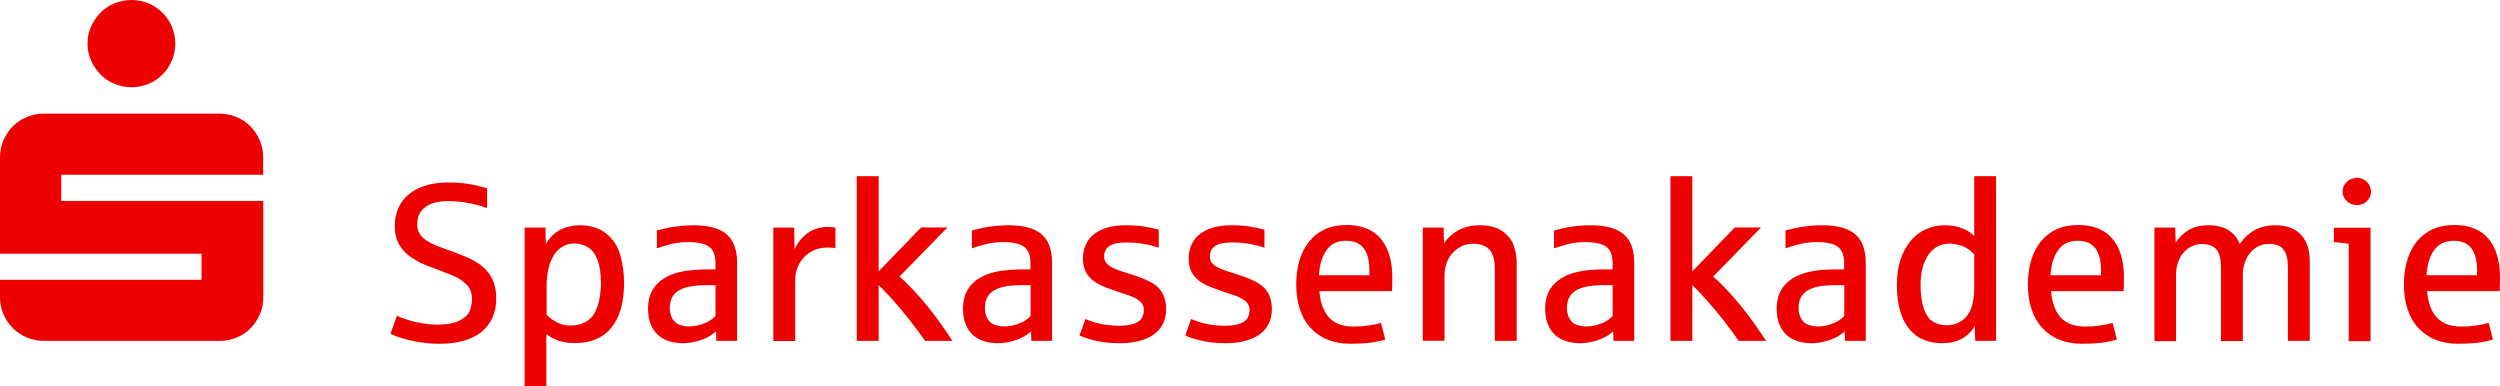 <?xml version="1.0" encoding="utf-8"?>
<!-- Generator: Adobe Illustrator 27.8.1, SVG Export Plug-In . SVG Version: 6.00 Build 0)  -->
<svg version="1.1" xmlns="http://www.w3.org/2000/svg" xmlns:xlink="http://www.w3.org/1999/xlink" x="0px" y="0px"
	 viewBox="0 0 1920 296.7" style="enable-background:new 0 0 1920 296.7;" xml:space="preserve">
<style type="text/css">
	.st0{fill:#EE0000;}
</style>
<g id="Ebene_2">
</g>
<g id="Ebene_1">
	<g>
		<g>
			<path class="st0" d="M0,228.3v-13.4h154.8v-20.1H0v-74c0-4.6,0.9-9,2.6-13c1.7-4,4.2-7.6,7.2-10.7c3.1-3.1,6.6-5.5,10.7-7.2
				c4.1-1.7,8.4-2.6,13.1-2.6h135c4.6,0,9,0.9,13.1,2.6c4.1,1.7,7.7,4.1,10.7,7.2c3,3.1,5.4,6.6,7.1,10.7c1.7,4.1,2.6,8.4,2.6,13
				v13.4H47v20.1h155.2v74c0,4.6-0.9,9-2.6,13c-1.7,4.1-4.1,7.6-7.1,10.7c-3,3.1-6.6,5.5-10.7,7.2s-8.5,2.6-13.1,2.6h-135
				c-4.6,0-9-0.9-13.1-2.6c-4.1-1.7-7.6-4.1-10.7-7.2c-3.1-3.1-5.5-6.6-7.2-10.7C0.9,237.3,0,232.9,0,228.3z M67.2,33.5
				c0-4.6,0.9-9,2.7-13c1.8-4,4.2-7.6,7.2-10.7c3-3.1,6.6-5.5,10.7-7.2C92,0.9,96.4,0,101,0c4.6,0,9,0.9,13.1,2.6
				c4.1,1.7,7.6,4.1,10.7,7.2c3.1,3.1,5.5,6.6,7.2,10.7c1.7,4.1,2.6,8.4,2.6,13c0,4.6-0.9,9-2.6,13c-1.7,4.1-4.2,7.6-7.2,10.7
				c-3.1,3.1-6.6,5.5-10.7,7.2C110,66.1,105.6,67,101,67c-4.6,0-9-0.9-13.1-2.6c-4.1-1.7-7.7-4.1-10.7-7.2c-3-3.1-5.4-6.6-7.2-10.7
				C68.1,42.5,67.2,38.1,67.2,33.5z"/>
		</g>
		<g>
			<path class="st0" d="M338.1,264c-5,0-9.6-0.3-13.7-0.9c-4.1-0.6-7.8-1.3-11.1-2.1c-3.3-0.8-6-1.7-8.3-2.5c-2.2-0.9-4-1.6-5.1-2.1
				l4.9-13.9c1.6,0.8,4.3,1.9,7.9,3c3.6,1.2,7.5,2.1,11.7,2.8c4.2,0.7,8,1,11.6,1c7.3,0,13-1.1,17.1-3.2c4.1-2.1,6.7-4.7,7.8-7.8
				s1.6-6,1.6-8.8c0-4.7-1.5-8.5-4.6-11.4c-3.1-2.9-6.8-5.2-11.2-6.9c-4.4-1.7-8.3-3.2-11.8-4.6c-3.4-1.2-6.6-2.4-9.6-3.7
				c-3-1.3-6-3-9.1-5c-3.1-2-5.7-4.5-7.8-7.3c-2.1-2.8-3.5-5.7-4.2-8.5c-0.7-2.8-1-5.8-1-9c0-5,1-9.6,2.9-13.7
				c1.9-4.1,4.6-7.6,8.2-10.4c3.5-2.9,7.9-5.1,12.9-6.6c5.1-1.5,10.8-2.3,17.2-2.3c4.8,0,9.3,0.3,13.5,0.9c4.2,0.6,7.6,1.3,10.3,2
				c2.7,0.8,4.7,1.3,5.9,1.6v15.2c-2.9-1.1-6-2-9.3-2.8c-3.3-0.8-6.7-1.4-10.2-1.9c-3.5-0.4-7-0.7-10.3-0.7
				c-7.5,0-13.4,1.5-17.6,4.6c-4.2,3.1-6.3,7.5-6.3,13.3c0,2.9,0.7,5.4,2,7.4c1.3,2,3.2,3.8,5.6,5.3s5.3,3,8.6,4.2
				c3.3,1.3,7,2.6,11,4c4.4,1.6,8.6,3.3,12.6,5.1c4,1.8,7.6,4,10.7,6.7c3.1,2.7,5.5,5.9,7.4,9.8c1.9,3.9,2.8,8.7,2.8,14.4
				c0,5.5-1,10.5-2.9,14.8c-1.9,4.3-4.8,7.9-8.4,10.9c-3.7,2.9-8.2,5.2-13.4,6.7C350.9,263.2,344.9,264,338.1,264z"/>
			<path class="st0" d="M402.9,296.7V174.8h16l0.3,12.7c1.5-2.9,3.7-5.5,6.4-7.9c2.8-2.3,5.8-4,9.2-5c3.4-1,6.9-1.6,10.5-1.6
				c8.1,0,14.8,2.1,20.2,6.3c5.3,4.2,9,9.8,10.9,16.7c1.9,6.9,2.9,13.9,2.9,21.1c0,7.3-0.8,13.9-2.4,19.7s-4,10.6-7.2,14.6
				s-7.1,7-11.8,9c-4.7,2.1-10.1,3.1-16.2,3.1c-4.9,0-9.2-0.6-12.8-1.9c-3.6-1.3-6.7-3-9.3-5.1v40.1H402.9z M438.3,250
				c4,0,7.6-0.8,10.7-2.4c3.1-1.6,5.3-3.5,6.8-5.9c1.5-2.4,2.6-4.7,3.3-7c0.8-2.5,1.4-5.2,1.8-8.2c0.4-2.9,0.6-6,0.6-9.2
				c0-6.9-0.8-12.7-2.5-17.4c-1.7-4.7-4.2-8.1-7.4-10c-3.3-1.9-6.8-2.9-10.6-2.9c-3.4,0-6.4,0.8-9,2.4c-2.6,1.6-4.9,3.8-6.7,6.7
				c-1.8,2.9-3.2,6.3-4.1,10.3c-0.9,4-1.4,8.3-1.4,13v22.4c2.5,2.5,5.3,4.5,8.4,6C431,249.3,434.5,250,438.3,250z"/>
			<path class="st0" d="M524.7,263.6c-3.7,0-7.1-0.5-10.4-1.4c-3.3-1-6.2-2.5-8.6-4.6c-2.4-2.1-4.4-4.8-5.8-8.2
				c-1.4-3.3-2.2-7.4-2.2-12.1c0-6.6,1.5-12.1,4.6-16.4c3-4.3,7.5-7.6,13.4-10c3.3-1.3,7-2.2,11.2-2.9c4.1-0.6,8.8-1,13.9-1.1
				c0.2,0,0.8,0,1.6,0c0.9,0,1.8,0,2.7,0c1,0,1.9,0,2.7,0c0.9,0,1.4,0,1.7,0v-4.7c0-4.4-0.8-7.7-2.4-10.1c-1.6-2.4-4.1-4-7.4-4.9
				c-3.3-0.9-6.9-1.3-10.6-1.3c-4.7,0-9.1,0.5-13.1,1.4c-4,1-7.8,2.1-11.5,3.4V177c4.7-1.2,8.2-2,10.3-2.4c2.1-0.4,4.9-0.7,8.2-1.1
				c3.3-0.3,6.4-0.5,9.4-0.5c5.8,0,10.8,0.6,15.1,1.7c4.2,1.1,7.7,2.9,10.5,5.2c2.8,2.4,4.8,5.4,6.1,9c1.3,3.6,2,8,2,13v59.9h-15.9
				l-0.3-7.4c-1.7,1.7-3.8,3.2-6.5,4.6c-2.6,1.4-5.6,2.5-9.1,3.3C530.9,263.1,527.6,263.6,524.7,263.6z M529.3,250.7
				c3,0,6-0.5,9-1.4c3-1,5.4-2,7.1-3.2c1.7-1.2,3.1-2.3,4.1-3.4V219h-6.2c-4.9,0-9.1,0.3-12.7,0.9c-3.6,0.6-6.6,1.6-9,3
				c-2.4,1.4-4.2,3.2-5.4,5.5c-1.2,2.2-1.8,5-1.8,8.2c0,2.9,0.6,5.5,1.8,7.8c1.2,2.3,3,4,5.3,4.9
				C523.9,250.2,526.5,250.7,529.3,250.7z"/>
			<path class="st0" d="M593.9,261.9v-87.1h16l0.3,16.5c2-4,4.4-7.3,7.2-9.9c2.8-2.6,5.7-4.5,8.8-5.5c3-1,6-1.6,8.8-1.6
				c2.9,0,5.1,0.2,6.6,0.5v15.8c-1.3-0.3-3.3-0.5-6-0.5c-4.2,0-7.9,0.8-11,2.3c-3.1,1.5-5.7,3.5-7.8,5.9c-2.1,2.4-3.6,5.1-4.6,8
				c-1,2.9-1.5,5.7-1.5,8.4v47.2H593.9z"/>
			<path class="st0" d="M658,261.9V135.3h16.8v73.1l32.6-33.7h20.2l-36.8,37.7c3.6,3.1,7.2,6.7,10.9,10.6c3.7,3.9,7.2,8,10.7,12.3
				c3.5,4.3,6.8,8.7,10,13.2c3.2,4.5,6.3,9,9.1,13.3h-21c-3.5-5-7.5-10.3-11.8-15.9c-4.4-5.6-8.6-10.6-12.6-15.1
				c-4.1-4.5-7.8-8.5-11.3-11.9v42.9H658z"/>
			<path class="st0" d="M766.6,263.6c-3.7,0-7.1-0.5-10.4-1.4c-3.3-1-6.2-2.5-8.6-4.6c-2.4-2.1-4.4-4.8-5.8-8.2
				c-1.4-3.3-2.2-7.4-2.2-12.1c0-6.6,1.5-12.1,4.6-16.4c3-4.3,7.5-7.6,13.4-10c3.3-1.3,7-2.2,11.2-2.9c4.1-0.6,8.8-1,13.9-1.1
				c0.2,0,0.8,0,1.6,0c0.9,0,1.8,0,2.7,0c1,0,1.9,0,2.7,0c0.9,0,1.4,0,1.7,0v-4.7c0-4.4-0.8-7.7-2.4-10.1c-1.6-2.4-4.1-4-7.4-4.9
				c-3.3-0.9-6.9-1.3-10.6-1.3c-4.7,0-9.1,0.5-13.1,1.4c-4,1-7.8,2.1-11.5,3.4V177c4.7-1.2,8.2-2,10.3-2.4c2.1-0.4,4.9-0.7,8.2-1.1
				c3.3-0.3,6.4-0.5,9.4-0.5c5.8,0,10.8,0.6,15.1,1.7c4.2,1.1,7.7,2.9,10.5,5.2c2.8,2.4,4.8,5.4,6.1,9c1.3,3.6,2,8,2,13v59.9h-15.9
				l-0.3-7.4c-1.7,1.7-3.8,3.2-6.5,4.6c-2.6,1.4-5.6,2.5-9.1,3.3C772.8,263.1,769.6,263.6,766.6,263.6z M771.3,250.7
				c3,0,6-0.5,9-1.4c3-1,5.4-2,7.1-3.2c1.7-1.2,3.1-2.3,4.1-3.4V219h-6.2c-4.9,0-9.1,0.3-12.7,0.9c-3.6,0.6-6.6,1.6-9,3
				c-2.4,1.4-4.2,3.2-5.4,5.5c-1.2,2.2-1.8,5-1.8,8.2c0,2.9,0.6,5.5,1.8,7.8c1.2,2.3,3,4,5.3,4.9
				C765.9,250.2,768.4,250.7,771.3,250.7z"/>
			<path class="st0" d="M860.2,263.6c-3.9,0-7.6-0.2-10.8-0.6c-3.3-0.4-6.2-0.9-8.9-1.6c-2.6-0.6-4.9-1.3-6.8-1.9
				c-1.9-0.7-3.5-1.3-4.6-1.9l4.5-12.6c2.9,1.2,5.6,2.1,7.9,2.8c2.4,0.7,5.1,1.3,8.2,1.7c3.1,0.4,6.3,0.7,9.4,0.7
				c5.1,0,9.1-0.6,12.1-1.7c3-1.1,5-2.7,5.9-4.6c0.9-1.9,1.4-3.8,1.4-5.6c0-3-1.2-5.5-3.5-7.3c-2.3-1.8-5.3-3.3-8.8-4.4
				c-3.5-1.1-6.8-2.2-9.8-3.3c-3.5-1.2-6.8-2.4-9.8-3.7c-3-1.3-5.6-2.9-7.8-4.7c-2.2-1.9-4-4.1-5.2-6.7c-1.2-2.6-1.9-5.9-1.9-9.7
				c0-4.1,0.8-7.7,2.3-10.9c1.5-3.2,3.7-5.9,6.5-8c2.8-2.1,6.2-3.8,10.2-4.9c4-1.1,8.4-1.7,13.2-1.7c5.7,0,10.7,0.3,14.9,1
				c4.2,0.7,7.9,1.5,11.1,2.4v13.8c-3.7-1.2-7.5-2.2-11.6-2.9c-4.1-0.7-8.6-1.1-13.4-1.1c-5.8,0-10.1,0.9-12.8,2.7
				c-2.8,1.8-4.1,4.5-4.1,8.2c0,1.9,0.5,3.4,1.5,4.7c1,1.3,2.4,2.4,4.2,3.4c1.8,1,4,1.9,6.6,2.8c2.6,0.9,5.6,1.8,8.8,2.8
				c6.7,2.1,12,4.3,15.9,6.6c3.8,2.3,6.6,5.2,8.2,8.6c1.6,3.4,2.4,7.1,2.4,11.2c0,4.4-0.8,8.3-2.5,11.6c-1.7,3.3-4.1,6.1-7.2,8.2
				c-3.1,2.2-6.8,3.8-11.2,4.9C870.4,263,865.6,263.6,860.2,263.6z"/>
			<path class="st0" d="M941.4,263.6c-3.9,0-7.6-0.2-10.8-0.6c-3.3-0.4-6.2-0.9-8.9-1.6c-2.6-0.6-4.9-1.3-6.8-1.9
				c-1.9-0.7-3.5-1.3-4.6-1.9l4.5-12.6c2.9,1.2,5.6,2.1,7.9,2.8c2.4,0.7,5.1,1.3,8.2,1.7c3.1,0.4,6.3,0.7,9.4,0.7
				c5.1,0,9.1-0.6,12.1-1.7c3-1.1,5-2.7,5.9-4.6c0.9-1.9,1.4-3.8,1.4-5.6c0-3-1.2-5.5-3.5-7.3s-5.3-3.3-8.8-4.4
				c-3.5-1.1-6.8-2.2-9.8-3.3c-3.5-1.2-6.8-2.4-9.8-3.7c-3-1.3-5.6-2.9-7.8-4.7c-2.2-1.9-4-4.1-5.2-6.7c-1.2-2.6-1.9-5.9-1.9-9.7
				c0-4.1,0.8-7.7,2.3-10.9c1.5-3.2,3.7-5.9,6.5-8c2.8-2.1,6.2-3.8,10.2-4.9c4-1.1,8.4-1.7,13.2-1.7c5.7,0,10.7,0.3,14.9,1
				c4.2,0.7,7.9,1.5,11.1,2.4v13.8c-3.7-1.2-7.5-2.2-11.6-2.9c-4.1-0.7-8.6-1.1-13.4-1.1c-5.8,0-10.1,0.9-12.8,2.7
				c-2.8,1.8-4.1,4.5-4.1,8.2c0,1.9,0.5,3.4,1.5,4.7c1,1.3,2.4,2.4,4.2,3.4c1.8,1,4,1.9,6.6,2.8c2.6,0.9,5.6,1.8,8.8,2.8
				c6.7,2.1,12,4.3,15.9,6.6c3.8,2.3,6.6,5.2,8.2,8.6c1.6,3.4,2.4,7.1,2.4,11.2c0,4.4-0.8,8.3-2.5,11.6c-1.7,3.3-4.1,6.1-7.2,8.2
				c-3.1,2.2-6.8,3.8-11.2,4.9C951.6,263,946.8,263.6,941.4,263.6z"/>
			<path class="st0" d="M1037.2,264c-6.6,0-12.5-1.1-17.7-3.2c-5.2-2.1-9.5-5.2-13.1-9.1s-6.3-8.7-8.1-14.3
				c-1.9-5.6-2.8-11.9-2.8-18.8c0-6.8,0.8-13,2.5-18.6c1.7-5.6,4.2-10.5,7.4-14.5c3.3-4,7.3-7.2,12.1-9.4c4.8-2.2,10.4-3.3,16.6-3.3
				c11.6,0,20.4,3.5,26.3,10.5c5.9,7,8.9,17,8.9,30.1c0,3.9-0.1,7.3-0.3,10.2h-55.7c0.7,8.8,3.1,15.5,7.4,20.2c4.3,4.7,10.6,7,19,7
				c3.9,0,7.6-0.3,11.3-0.8c3.7-0.5,6.9-1.2,9.6-2l3.3,12.8c-3.7,1.1-7.6,1.9-11.9,2.5C1047.8,263.7,1042.9,264,1037.2,264z
				 M1012.9,211.4h38.8v-4c0-7.2-1.4-12.7-4.3-16.6c-2.9-3.9-7.4-5.9-13.6-5.9c-6.5,0-11.5,2.3-14.9,7
				C1015.4,196.6,1013.5,203.1,1012.9,211.4z"/>
			<path class="st0" d="M1092.7,261.9v-87.1h16l0.3,12.2c2.6-4.2,6.3-7.5,10.9-10.1c4.6-2.6,10.2-3.9,16.6-3.9
				c6.9,0,12.5,1.4,16.9,4.3c4.4,2.9,7.4,6.5,9,10.9s2.4,8.8,2.4,13.2v60.4h-16.8v-55.7c0-6.6-1.4-11.3-4.1-14.4
				c-2.8-3-6.9-4.5-12.6-4.5c-4.5,0-8.6,1.3-12.2,4c-3.7,2.7-6.2,5.9-7.6,9.5c-1.4,3.6-2.1,7.1-2.1,10.4v50.6H1092.7z"/>
			<path class="st0" d="M1213.7,263.6c-3.7,0-7.1-0.5-10.4-1.4c-3.3-1-6.2-2.5-8.6-4.6c-2.4-2.1-4.4-4.8-5.8-8.2
				c-1.4-3.3-2.2-7.4-2.2-12.1c0-6.6,1.5-12.1,4.6-16.4c3-4.3,7.5-7.6,13.4-10c3.3-1.3,7-2.2,11.2-2.9s8.8-1,13.9-1.1
				c0.2,0,0.8,0,1.6,0c0.9,0,1.8,0,2.7,0c1,0,1.9,0,2.7,0c0.9,0,1.4,0,1.7,0v-4.7c0-4.4-0.8-7.7-2.4-10.1c-1.6-2.4-4.1-4-7.4-4.9
				c-3.3-0.9-6.9-1.3-10.6-1.3c-4.7,0-9.1,0.5-13.1,1.4c-4,1-7.8,2.1-11.5,3.4V177c4.7-1.2,8.2-2,10.3-2.4c2.1-0.4,4.9-0.7,8.2-1.1
				c3.3-0.3,6.4-0.5,9.4-0.5c5.8,0,10.8,0.6,15.1,1.7c4.2,1.1,7.7,2.9,10.5,5.2c2.8,2.4,4.8,5.4,6.1,9c1.3,3.6,2,8,2,13v59.9h-15.9
				l-0.3-7.4c-1.7,1.7-3.8,3.2-6.5,4.6c-2.6,1.4-5.6,2.5-9.1,3.3C1219.9,263.1,1216.7,263.6,1213.7,263.6z M1218.3,250.7
				c3,0,6-0.5,9-1.4c3-1,5.4-2,7.1-3.2c1.7-1.2,3.1-2.3,4.1-3.4V219h-6.2c-4.9,0-9.1,0.3-12.7,0.9c-3.6,0.6-6.6,1.6-9,3
				c-2.4,1.4-4.2,3.2-5.4,5.5c-1.2,2.2-1.8,5-1.8,8.2c0,2.9,0.6,5.5,1.8,7.8c1.2,2.3,3,4,5.3,4.9
				C1212.9,250.2,1215.5,250.7,1218.3,250.7z"/>
			<path class="st0" d="M1282.9,261.9V135.3h16.8v73.1l32.6-33.7h20.2l-36.8,37.7c3.6,3.1,7.2,6.7,10.9,10.6
				c3.7,3.9,7.2,8,10.7,12.3c3.5,4.3,6.8,8.7,10,13.2c3.2,4.5,6.3,9,9.1,13.3h-21c-3.5-5-7.5-10.3-11.8-15.9
				c-4.4-5.6-8.6-10.6-12.6-15.1c-4.1-4.5-7.8-8.5-11.3-11.9v42.9H1282.9z"/>
			<path class="st0" d="M1391.5,263.6c-3.7,0-7.1-0.5-10.4-1.4c-3.3-1-6.2-2.5-8.6-4.6c-2.4-2.1-4.4-4.8-5.8-8.2
				c-1.4-3.3-2.2-7.4-2.2-12.1c0-6.6,1.5-12.1,4.6-16.4c3-4.3,7.5-7.6,13.4-10c3.3-1.3,7-2.2,11.2-2.9s8.8-1,13.9-1.1
				c0.2,0,0.8,0,1.6,0c0.9,0,1.8,0,2.7,0c1,0,1.9,0,2.7,0c0.9,0,1.4,0,1.7,0v-4.7c0-4.4-0.8-7.7-2.4-10.1c-1.6-2.4-4.1-4-7.4-4.9
				c-3.3-0.9-6.9-1.3-10.6-1.3c-4.7,0-9.1,0.5-13.1,1.4c-4,1-7.8,2.1-11.5,3.4V177c4.7-1.2,8.2-2,10.3-2.4c2.1-0.4,4.9-0.7,8.2-1.1
				c3.3-0.3,6.4-0.5,9.4-0.5c5.8,0,10.8,0.6,15.1,1.7c4.2,1.1,7.7,2.9,10.5,5.2c2.8,2.4,4.8,5.4,6.1,9c1.3,3.6,2,8,2,13v59.9h-15.9
				l-0.3-7.4c-1.7,1.7-3.8,3.2-6.5,4.6c-2.6,1.4-5.6,2.5-9.1,3.3C1397.7,263.1,1394.5,263.6,1391.5,263.6z M1396.2,250.7
				c3,0,6-0.5,9-1.4c3-1,5.4-2,7.1-3.2c1.7-1.2,3.1-2.3,4.1-3.4V219h-6.2c-4.9,0-9.1,0.3-12.7,0.9c-3.6,0.6-6.6,1.6-9,3
				c-2.4,1.4-4.2,3.2-5.4,5.5c-1.2,2.2-1.8,5-1.8,8.2c0,2.9,0.6,5.5,1.8,7.8c1.2,2.3,3,4,5.3,4.9
				C1390.8,250.2,1393.4,250.7,1396.2,250.7z"/>
			<path class="st0" d="M1491.3,263.6c-5,0-9.6-0.9-13.8-2.6c-4.2-1.7-7.9-4.4-10.9-8c-3.1-3.6-5.5-8.2-7.2-13.9
				c-1.7-5.6-2.6-12.3-2.6-20.1c0-7.3,0.9-13.9,2.8-19.6c1.9-5.7,4.5-10.5,7.8-14.4c3.3-3.9,7.1-6.9,11.6-8.9
				c4.4-2,9.2-3.1,14.4-3.1c2.9,0,5.5,0.2,7.9,0.7c2.4,0.5,4.5,1.1,6.4,1.9c1.9,0.8,3.6,1.7,5,2.7c1.4,1,2.6,2,3.5,3v-46h16.8v126.5
				h-16l-0.4-11.2c-2.9,4.5-6.4,7.7-10.4,9.8C1502.1,262.5,1497.2,263.6,1491.3,263.6z M1495.1,249.8c4.9,0,9-1.4,12.4-4.1
				c3.4-2.7,5.7-6.3,6.9-10.6c1.2-4.3,1.8-8.6,1.8-12.9v-26.9c-1.9-1.9-3.7-3.4-5.5-4.5c-1.7-1.2-3.8-2.1-6.2-2.7
				c-2.4-0.6-4.8-1-7.2-1c-3.3,0-6.3,0.7-9.1,2.1c-2.7,1.4-5.1,3.5-7,6.2c-1.9,2.7-3.5,6.1-4.6,10c-1.1,4-1.6,8.5-1.6,13.6
				c0,6.9,0.8,12.8,2.4,17.7c1.6,4.9,3.9,8.3,7.1,10.3C1487.5,248.9,1491.1,249.8,1495.1,249.8z"/>
			<path class="st0" d="M1599.1,264c-6.6,0-12.5-1.1-17.7-3.2s-9.5-5.2-13.1-9.1c-3.6-4-6.3-8.7-8.1-14.3
				c-1.9-5.6-2.8-11.9-2.8-18.8c0-6.8,0.8-13,2.5-18.6c1.7-5.6,4.2-10.5,7.4-14.5c3.3-4,7.3-7.2,12.1-9.4s10.4-3.3,16.6-3.3
				c11.6,0,20.4,3.5,26.3,10.5c5.9,7,8.9,17,8.9,30.1c0,3.9-0.1,7.3-0.3,10.2h-55.7c0.7,8.8,3.2,15.5,7.4,20.2c4.3,4.7,10.6,7,19,7
				c3.9,0,7.6-0.3,11.3-0.8c3.7-0.5,6.9-1.2,9.6-2l3.3,12.8c-3.7,1.1-7.6,1.9-11.8,2.5C1609.6,263.7,1604.7,264,1599.1,264z
				 M1574.8,211.4h38.8v-4c0-7.2-1.4-12.7-4.3-16.6c-2.9-3.9-7.4-5.9-13.6-5.9c-6.5,0-11.5,2.3-14.9,7
				C1577.3,196.6,1575.3,203.1,1574.8,211.4z"/>
			<path class="st0" d="M1654.6,261.9v-87.1h16l0.3,11.5c2.6-4,6-7.3,10.1-9.7c4.1-2.4,9.2-3.6,15.2-3.6c6,0,11,1.2,15.1,3.7
				s7.1,6.1,8.8,10.7c3.2-4.5,6.9-8.1,11.4-10.6c4.4-2.5,9.8-3.8,15.9-3.8c8.6,0,15.2,2.4,19.7,7.2c4.5,4.8,6.8,11.6,6.8,20.3v61.3
				h-16.8v-56.5c0-6.3-1.1-10.9-3.4-13.7c-2.3-2.9-6-4.3-11.3-4.3c-2.9,0-5.5,0.6-7.9,1.8c-2.4,1.2-4.5,2.9-6.3,5s-3.2,4.6-4.2,7.5
				c-1,2.9-1.5,5.9-1.5,9.2v51.1h-16.8v-56.5c0-6.3-1.1-10.9-3.4-13.7c-2.3-2.9-6-4.3-11.3-4.3c-2.9,0-5.5,0.6-7.9,1.8
				c-2.4,1.2-4.5,2.9-6.3,5c-1.8,2.1-3.2,4.6-4.1,7.5c-1,2.9-1.5,5.9-1.5,9.2v51.1H1654.6z"/>
			<path class="st0" d="M1803.8,261.9v-74.7c-5.2-0.7-9-1.2-11.4-1.3v-11h28.2v87.1H1803.8z M1810.2,157.5c-1.5,0-2.9-0.3-4.3-0.8
				c-1.3-0.5-2.5-1.3-3.5-2.2c-1-0.9-1.8-2-2.4-3.3c-0.6-1.2-0.9-2.6-0.9-4c0-2.1,0.6-4,1.8-5.8c1.2-1.7,2.7-2.9,4.3-3.7
				c1.7-0.7,3.3-1.1,4.9-1.1c2.1,0,4.1,0.5,5.8,1.6c1.7,1.1,3,2.5,3.8,4.2c0.8,1.7,1.3,3.3,1.3,4.7c0,2.1-0.7,4.1-2,5.9
				c-1.3,1.8-2.8,3-4.3,3.6C1813.2,157.2,1811.6,157.5,1810.2,157.5z"/>
			<path class="st0" d="M1887.9,264c-6.6,0-12.5-1.1-17.7-3.2c-5.2-2.1-9.5-5.2-13.1-9.1c-3.6-4-6.3-8.7-8.1-14.3
				c-1.9-5.6-2.8-11.9-2.8-18.8c0-6.8,0.8-13,2.5-18.6c1.7-5.6,4.2-10.5,7.4-14.5c3.3-4,7.3-7.2,12.1-9.4s10.4-3.3,16.6-3.3
				c11.6,0,20.4,3.5,26.3,10.5c5.9,7,8.9,17,8.9,30.1c0,3.9-0.1,7.3-0.3,10.2h-55.7c0.7,8.8,3.2,15.5,7.4,20.2c4.3,4.7,10.6,7,19,7
				c3.9,0,7.6-0.3,11.3-0.8c3.7-0.5,6.9-1.2,9.6-2l3.3,12.8c-3.7,1.1-7.6,1.9-11.8,2.5C1898.4,263.7,1893.5,264,1887.9,264z
				 M1863.6,211.4h38.8v-4c0-7.2-1.4-12.7-4.3-16.6c-2.9-3.9-7.4-5.9-13.6-5.9c-6.5,0-11.5,2.3-14.9,7
				C1866,196.6,1864.1,203.1,1863.6,211.4z"/>
		</g>
	</g>
</g>
</svg>
